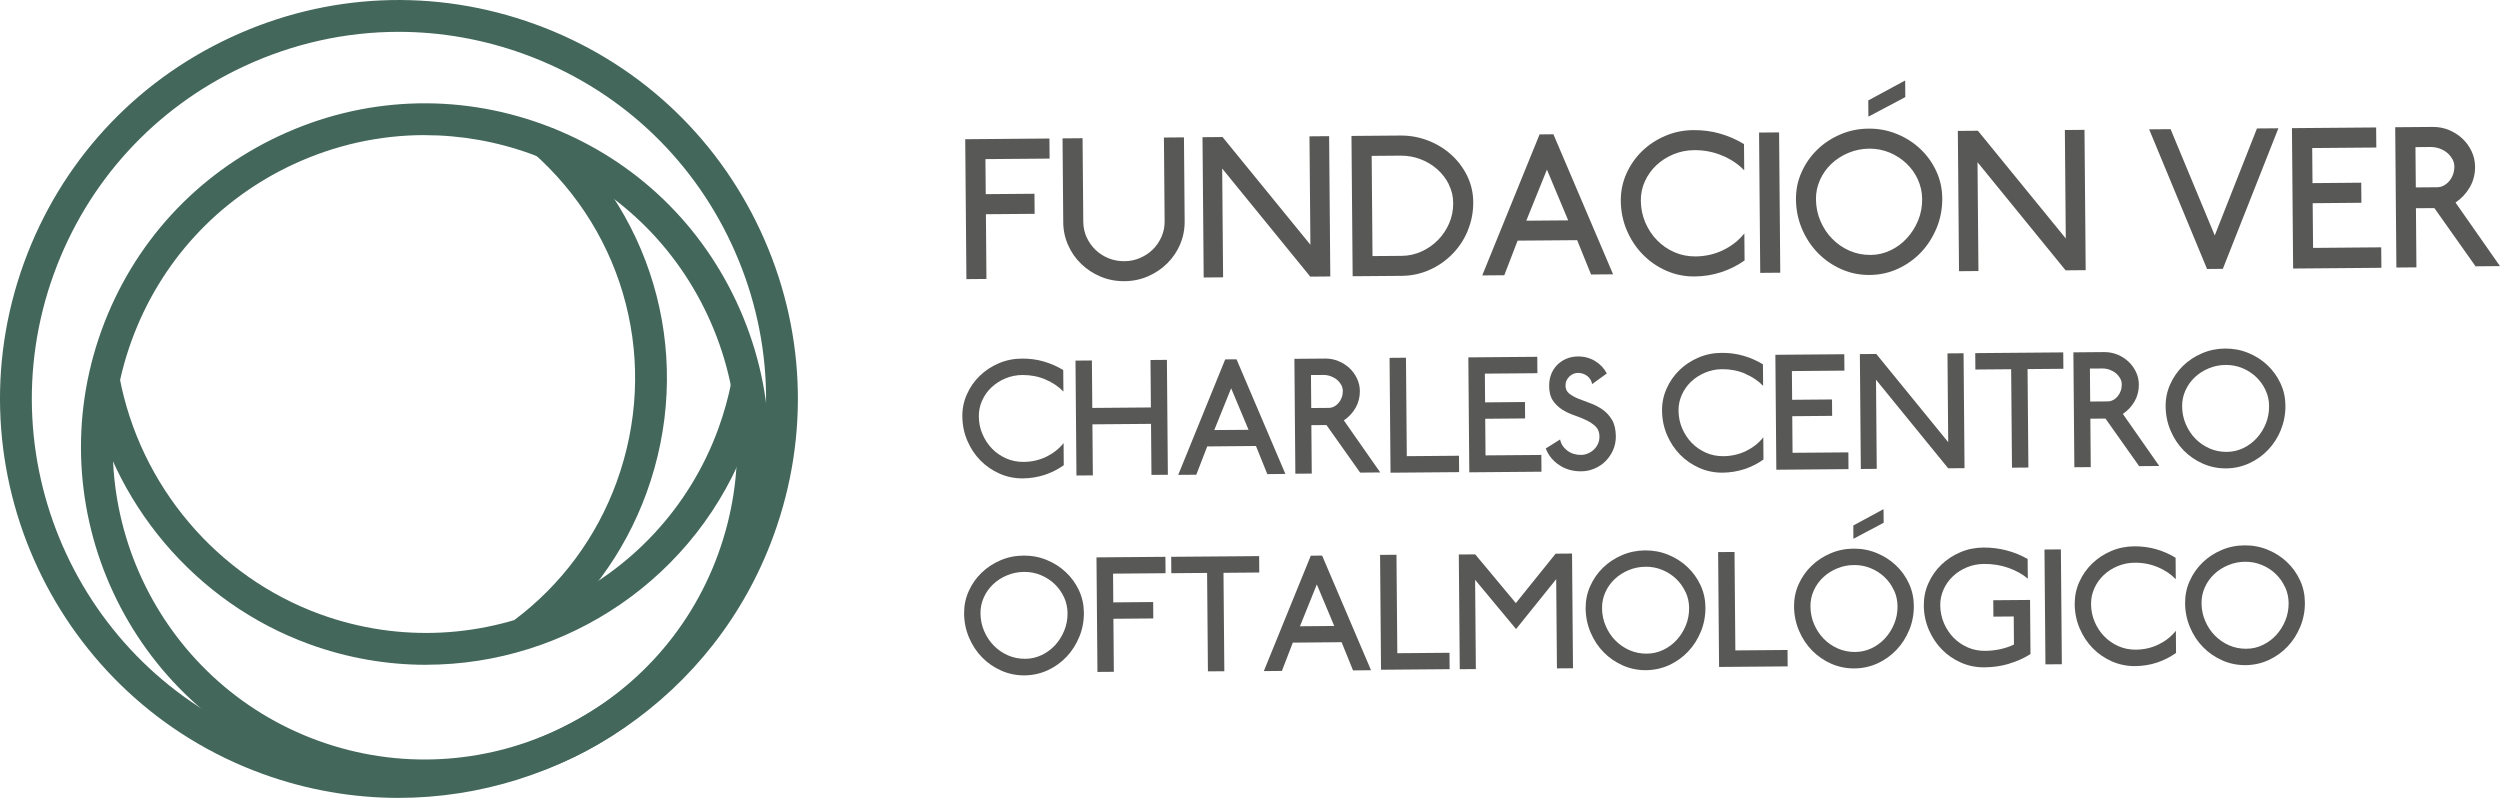 <?xml version="1.0" encoding="UTF-8"?> <svg xmlns="http://www.w3.org/2000/svg" id="Capa_2" viewBox="0 0 571.6 182.43"><defs><style>.cls-1{fill:#585856;}.cls-2{fill:#43685b;}</style></defs><g id="Capa_1-2"><path class="cls-1" d="M225.31,36.37l.07,8.02,11.14-.09.04,4.59-11.14.09.12,14.8-4.58.04-.27-31.99,19.25-.16.04,4.59-14.66.12Z"></path><path class="cls-1" d="M269.83,55.85c-.7,1.66-1.69,3.11-2.94,4.35-1.26,1.25-2.72,2.24-4.4,2.97-1.68.73-3.48,1.11-5.4,1.12-1.92.02-3.73-.33-5.42-1.03-1.68-.7-3.17-1.67-4.44-2.9-1.28-1.22-2.28-2.66-3.01-4.3s-1.11-3.4-1.12-5.26l-.16-19.16,4.58-.04.16,19.11c.01,1.25.27,2.43.76,3.53.5,1.09,1.17,2.05,2.02,2.87.85.82,1.84,1.46,2.97,1.93,1.14.46,2.34.69,3.63.68,1.28,0,2.49-.25,3.61-.74,1.13-.49,2.11-1.14,2.94-1.97.84-.83,1.49-1.8,1.97-2.91.48-1.1.72-2.28.7-3.54l-.16-19.11,4.58-.04.16,19.16c.02,1.86-.33,3.62-1.03,5.28Z"></path><path class="cls-1" d="M299.58,63.25l-20.14-24.72.21,24.88-4.44.04-.27-32.08,4.58-.04,20.09,24.63-.21-24.79,4.49-.04.27,32.08-4.58.04Z"></path><path class="cls-1" d="M335.61,52.71c-.85,2.04-2.02,3.82-3.51,5.34-1.48,1.53-3.22,2.74-5.22,3.64-2,.9-4.12,1.36-6.38,1.38l-11.23.09-.27-32.08,11.13-.09c2.26-.02,4.4.37,6.42,1.16,2.02.79,3.8,1.88,5.32,3.28,1.52,1.39,2.73,3.01,3.62,4.85.88,1.84,1.34,3.81,1.35,5.92.02,2.29-.4,4.46-1.25,6.5ZM331.28,42.18c-.65-1.31-1.53-2.46-2.62-3.44-1.09-.98-2.37-1.76-3.83-2.32-1.46-.57-2.98-.84-4.57-.83l-6.64.05.19,22.91,6.64-.05c1.62-.01,3.15-.35,4.57-1,1.43-.65,2.69-1.53,3.76-2.62,1.07-1.09,1.93-2.37,2.56-3.82.63-1.46.94-3.01.92-4.66-.01-1.5-.35-2.9-1-4.21Z"></path><path class="cls-1" d="M363.78,62.76l-3.18-7.85-13.61.11-3.05,7.91-5.04.04,13.11-32.24,3.16-.03,13.65,32.02-5.04.04ZM353.69,38.78l-4.72,11.68,9.58-.08-4.86-11.6Z"></path><path class="cls-1" d="M393.8,35.59c-2.01-.86-4.16-1.28-6.45-1.26-1.68.01-3.27.34-4.76.96-1.49.63-2.79,1.46-3.9,2.51-1.11,1.05-1.97,2.27-2.61,3.67-.63,1.39-.94,2.87-.92,4.43.02,1.77.36,3.43,1.03,4.99.67,1.55,1.56,2.91,2.69,4.05,1.13,1.15,2.44,2.06,3.94,2.72,1.5.66,3.11.98,4.82.97,2.29-.02,4.41-.5,6.36-1.45,1.95-.95,3.56-2.22,4.83-3.82l.05,6.19c-1.61,1.14-3.38,2.04-5.32,2.67-1.93.64-3.97.98-6.11.99-2.29.02-4.45-.42-6.49-1.32-2.04-.9-3.82-2.13-5.35-3.7-1.53-1.56-2.74-3.4-3.65-5.51-.9-2.12-1.36-4.37-1.38-6.75-.02-2.2.41-4.27,1.28-6.22s2.05-3.65,3.55-5.12c1.5-1.46,3.26-2.63,5.29-3.5,2.02-.88,4.18-1.32,6.47-1.34,2.17-.02,4.23.25,6.17.82,1.95.57,3.75,1.36,5.41,2.38l.05,6c-1.33-1.39-2.99-2.52-5-3.37Z"></path><path class="cls-1" d="M402.46,62.39l-.27-32.08,4.58-.04.27,32.08-4.58.04Z"></path><path class="cls-1" d="M442.8,52.09c-.87,2.12-2.05,3.99-3.55,5.57-1.5,1.58-3.26,2.85-5.28,3.78-2.02.93-4.18,1.41-6.47,1.43-2.29.02-4.45-.42-6.49-1.32-2.04-.9-3.82-2.13-5.35-3.69-1.53-1.56-2.74-3.4-3.65-5.52-.9-2.12-1.36-4.36-1.38-6.75-.02-2.2.41-4.28,1.28-6.22.87-1.94,2.05-3.65,3.55-5.11,1.5-1.47,3.26-2.63,5.29-3.51,2.02-.88,4.18-1.32,6.47-1.34,2.29-.02,4.46.39,6.5,1.23,2.04.84,3.82,1.97,5.34,3.41,1.52,1.44,2.74,3.12,3.64,5.06.9,1.93,1.36,4,1.38,6.2.02,2.38-.4,4.64-1.27,6.77ZM438.49,41.01c-.65-1.4-1.53-2.63-2.64-3.67-1.11-1.04-2.39-1.86-3.84-2.47-1.46-.59-3-.89-4.62-.88-1.68.01-3.27.34-4.76.96-1.49.62-2.79,1.46-3.9,2.51-1.11,1.05-1.97,2.27-2.6,3.67-.63,1.39-.94,2.87-.93,4.43.02,1.77.36,3.44,1.03,4.99.67,1.55,1.56,2.91,2.69,4.05,1.13,1.15,2.44,2.06,3.94,2.72,1.5.66,3.11.98,4.82.97,1.62-.01,3.14-.36,4.57-1.05,1.43-.68,2.68-1.61,3.75-2.78,1.07-1.17,1.93-2.52,2.56-4.05s.94-3.17.92-4.91c-.01-1.59-.35-3.09-1-4.48ZM435.63,22.2l-8.44,4.47-.03-3.71,8.44-4.56.03,3.8Z"></path><path class="cls-1" d="M472.28,61.81l-20.14-24.72.21,24.88-4.44.04-.27-32.08,4.58-.04,20.1,24.63-.21-24.79,4.49-.04.27,32.08-4.58.04Z"></path><path class="cls-1" d="M508.24,61.47l-3.62.03-13.24-31.93,4.9-.04,10.1,24.3,9.65-24.46,4.9-.04-12.7,32.14Z"></path><path class="cls-1" d="M524.3,61.38l-.27-32.08,19.25-.16.04,4.59-14.66.12.07,8.02,11.14-.1.04,4.59-11.14.1.09,10.22,15.58-.13.04,4.68-20.16.17Z"></path><path class="cls-1" d="M566.01,60.89l-9.41-13.31-4.22.03.11,13.52-4.58.04-.27-32.08,8.61-.07c1.28,0,2.51.22,3.67.7,1.16.48,2.19,1.13,3.06,1.95.88.82,1.58,1.78,2.11,2.89.53,1.11.8,2.27.81,3.5.02,1.74-.38,3.32-1.2,4.74-.81,1.41-1.9,2.58-3.27,3.51l10.16,14.53-5.59.05ZM560.7,36.37c-.3-.54-.69-1.03-1.18-1.43-.49-.41-1.07-.74-1.73-.98-.66-.23-1.34-.35-2.04-.35l-3.48.03.08,9.21,4.9-.04c.52,0,1.01-.13,1.48-.38.47-.25.89-.59,1.26-1.02.36-.43.65-.93.86-1.49.21-.57.31-1.18.31-1.82,0-.61-.15-1.18-.45-1.74Z"></path><path class="cls-1" d="M239.06,86.77c-1.64-.7-3.41-1.04-5.28-1.03-1.38.01-2.67.27-3.9.78-1.22.51-2.28,1.2-3.19,2.05-.91.86-1.62,1.86-2.13,3-.52,1.14-.77,2.36-.76,3.63.01,1.45.29,2.81.84,4.08.55,1.27,1.28,2.38,2.2,3.32.92.94,2,1.68,3.23,2.22,1.23.54,2.55.8,3.95.79,1.88-.01,3.61-.41,5.21-1.18,1.6-.78,2.91-1.82,3.95-3.13l.04,5.07c-1.32.94-2.77,1.67-4.35,2.2-1.59.52-3.25.79-5.01.81-1.88.01-3.65-.35-5.32-1.09-1.67-.74-3.13-1.74-4.38-3.02-1.25-1.27-2.25-2.78-2.99-4.51-.74-1.73-1.12-3.57-1.14-5.53-.02-1.8.33-3.5,1.05-5.09.71-1.6,1.68-2.99,2.91-4.19,1.23-1.2,2.67-2.16,4.33-2.87,1.66-.72,3.43-1.08,5.3-1.09,1.78-.02,3.46.2,5.05.67,1.59.46,3.07,1.12,4.43,1.95l.04,4.92c-1.09-1.14-2.45-2.06-4.1-2.76Z"></path><path class="cls-1" d="M263.27,108.58l-.1-11.67-13.4.11.1,11.67-3.75.03-.22-26.27,3.75-.03.09,10.85,13.4-.11-.09-10.85,3.75-.03.22,26.27-3.75.03Z"></path><path class="cls-1" d="M289.76,108.4l-2.6-6.43-11.14.1-2.5,6.47-4.13.03,10.74-26.4,2.59-.02,11.17,26.21-4.13.04ZM281.49,88.77l-3.86,9.56,7.84-.06-3.98-9.5Z"></path><path class="cls-1" d="M310.99,108.07l-7.71-10.89-3.45.03.09,11.07-3.75.03-.22-26.27,7.06-.06c1.05,0,2.05.18,3.01.58.95.39,1.79.92,2.51,1.59.72.67,1.29,1.46,1.73,2.37.43.91.65,1.87.66,2.86.01,1.43-.32,2.72-.98,3.87-.67,1.16-1.56,2.11-2.68,2.87l8.32,11.9-4.58.04ZM306.64,87.99c-.24-.44-.56-.84-.97-1.18-.4-.33-.88-.59-1.41-.79-.54-.2-1.1-.29-1.67-.29l-2.85.02.06,7.54,4.02-.03c.42,0,.83-.11,1.22-.31.39-.2.73-.49,1.03-.84.3-.35.53-.76.7-1.23.17-.46.25-.95.25-1.48,0-.5-.13-.98-.37-1.43Z"></path><path class="cls-1" d="M317.93,108.09l-.22-26.27,3.75-.03.19,22.51,11.93-.1.03,3.75-15.69.13Z"></path><path class="cls-1" d="M335.94,107.98l-.22-26.27,15.76-.13.03,3.75-12.01.1.05,6.57,9.12-.08.03,3.75-9.12.08.07,8.37,12.76-.1.03,3.83-16.51.14Z"></path><path class="cls-1" d="M368.84,102.86c-.42.95-.99,1.8-1.7,2.53-.72.73-1.57,1.31-2.54,1.73-.97.42-2.01.64-3.11.64-1.87.01-3.53-.45-4.98-1.42-1.45-.96-2.48-2.23-3.09-3.8l3.28-2.06c.21,1.02.75,1.87,1.64,2.54.88.67,1.92.99,3.12.99.58,0,1.13-.12,1.65-.35.52-.23.98-.54,1.36-.91.39-.38.69-.82.91-1.32s.33-1.04.32-1.62c0-.98-.3-1.74-.88-2.3-.58-.56-1.3-1.04-2.15-1.45-.85-.41-1.78-.78-2.78-1.12-1-.34-1.93-.79-2.77-1.33-.84-.55-1.54-1.24-2.1-2.08-.56-.85-.83-1.97-.82-3.37,0-.9.14-1.75.45-2.56.31-.8.75-1.51,1.33-2.11s1.28-1.09,2.09-1.44c.81-.36,1.72-.54,2.71-.55,1.48-.01,2.8.35,3.97,1.08,1.17.73,2.05,1.66,2.63,2.81l-3.36,2.43c-.05-.35-.17-.68-.35-.99-.18-.31-.41-.59-.7-.82-.29-.23-.62-.42-1-.55-.37-.14-.76-.2-1.16-.2-.77,0-1.45.3-2.02.86-.57.57-.86,1.23-.85,2.01,0,.8.29,1.43.86,1.87.57.44,1.28.84,2.13,1.18.86.34,1.77.69,2.75,1.04.98.35,1.9.84,2.75,1.44.86.6,1.57,1.38,2.14,2.34.57.96.86,2.21.88,3.76,0,1.1-.2,2.13-.61,3.08Z"></path><path class="cls-1" d="M399.04,85.44c-1.64-.7-3.41-1.04-5.28-1.03-1.38.01-2.67.27-3.9.79-1.22.51-2.28,1.19-3.19,2.05-.91.86-1.62,1.86-2.13,3-.52,1.14-.77,2.36-.76,3.63.01,1.45.29,2.81.84,4.08.55,1.27,1.28,2.38,2.2,3.32.92.94,2,1.68,3.23,2.23,1.23.54,2.55.8,3.95.79,1.88-.01,3.61-.41,5.21-1.18,1.6-.78,2.91-1.82,3.95-3.13l.04,5.07c-1.32.94-2.77,1.68-4.35,2.2-1.59.52-3.25.79-5.01.81-1.88.01-3.65-.35-5.32-1.09-1.67-.74-3.13-1.74-4.38-3.02-1.25-1.27-2.25-2.78-2.99-4.51-.74-1.73-1.12-3.57-1.14-5.53-.02-1.8.33-3.5,1.05-5.09.71-1.6,1.68-2.99,2.91-4.19,1.23-1.2,2.67-2.16,4.33-2.87,1.66-.72,3.43-1.08,5.3-1.09,1.78-.02,3.46.2,5.05.67,1.59.46,3.07,1.12,4.43,1.95l.04,4.92c-1.09-1.14-2.45-2.06-4.1-2.76Z"></path><path class="cls-1" d="M406.14,107.39l-.22-26.27,15.76-.13.03,3.75-12.01.1.05,6.57,9.12-.08.03,3.75-9.12.08.07,8.37,12.76-.1.03,3.83-16.51.14Z"></path><path class="cls-1" d="M445.42,107.06l-16.49-20.24.17,20.38-3.64.03-.22-26.27,3.75-.03,16.45,20.17-.17-20.3,3.68-.03.22,26.27-3.75.03Z"></path><path class="cls-1" d="M463.58,84.39l.19,22.51-3.75.03-.19-22.51-8.18.07-.03-3.75,20.12-.17.03,3.75-8.18.07Z"></path><path class="cls-1" d="M489.1,106.59l-7.71-10.89-3.45.03.09,11.07-3.75.03-.22-26.27,7.06-.06c1.05,0,2.05.18,3.01.57.95.39,1.79.93,2.51,1.6.72.67,1.29,1.45,1.73,2.37.43.91.65,1.87.66,2.86.01,1.43-.32,2.72-.98,3.87-.67,1.16-1.56,2.12-2.68,2.87l8.32,11.9-4.58.04ZM484.74,86.51c-.24-.44-.56-.84-.97-1.18-.4-.33-.88-.59-1.41-.79-.54-.2-1.1-.29-1.67-.29l-2.85.02.06,7.54,4.02-.03c.42,0,.83-.11,1.22-.31.39-.2.73-.48,1.03-.84.3-.35.53-.76.7-1.23.17-.46.25-.95.25-1.48,0-.5-.13-.98-.37-1.43Z"></path><path class="cls-1" d="M521.52,98.26c-.71,1.74-1.68,3.27-2.91,4.56-1.23,1.3-2.67,2.33-4.33,3.1-1.66.76-3.42,1.16-5.3,1.17-1.88.02-3.65-.35-5.32-1.08-1.67-.74-3.13-1.74-4.38-3.02-1.25-1.28-2.25-2.78-2.99-4.52-.74-1.73-1.12-3.57-1.14-5.53-.02-1.8.33-3.5,1.05-5.09.71-1.59,1.68-2.99,2.91-4.19,1.23-1.2,2.67-2.16,4.33-2.87,1.66-.72,3.43-1.08,5.3-1.1,1.88-.01,3.65.32,5.32,1.01,1.67.69,3.13,1.62,4.37,2.8,1.25,1.18,2.24,2.56,2.98,4.14.74,1.58,1.11,3.27,1.13,5.08.02,1.95-.33,3.8-1.04,5.54ZM517.99,89.19c-.53-1.15-1.26-2.14-2.16-3.01-.91-.85-1.96-1.53-3.15-2.02-1.19-.49-2.45-.73-3.78-.72-1.38,0-2.67.27-3.9.78-1.22.51-2.28,1.19-3.19,2.05-.91.86-1.62,1.86-2.13,3-.52,1.14-.77,2.35-.76,3.63.01,1.45.29,2.81.84,4.09.55,1.27,1.28,2.38,2.2,3.32.92.94,2,1.68,3.23,2.22,1.23.54,2.55.8,3.95.79,1.33-.01,2.57-.3,3.74-.85,1.17-.56,2.2-1.32,3.08-2.28.88-.96,1.58-2.07,2.09-3.32.51-1.25.77-2.59.75-4.02,0-1.3-.28-2.53-.82-3.67Z"></path><path class="cls-1" d="M246.78,145.58c-.71,1.75-1.68,3.27-2.91,4.57-1.23,1.3-2.67,2.33-4.32,3.1-1.66.76-3.43,1.15-5.3,1.17-1.88.01-3.65-.35-5.32-1.09-1.67-.74-3.13-1.74-4.38-3.02-1.25-1.27-2.25-2.78-2.98-4.51-.74-1.73-1.12-3.57-1.14-5.53-.01-1.8.33-3.5,1.05-5.09.71-1.6,1.68-2.99,2.91-4.19,1.23-1.2,2.67-2.16,4.33-2.87,1.66-.72,3.43-1.08,5.3-1.09,1.88-.02,3.65.32,5.32,1.01,1.67.69,3.13,1.62,4.37,2.8,1.25,1.17,2.24,2.55,2.98,4.13.74,1.58,1.11,3.27,1.13,5.08.02,1.95-.33,3.8-1.04,5.54ZM243.25,136.51c-.53-1.15-1.26-2.15-2.16-3.01-.91-.86-1.96-1.53-3.15-2.02-1.19-.49-2.45-.73-3.78-.72-1.38.01-2.67.27-3.9.78-1.22.51-2.29,1.19-3.19,2.05-.91.86-1.62,1.86-2.13,3-.52,1.14-.77,2.36-.76,3.63.01,1.45.29,2.81.84,4.08.55,1.27,1.28,2.38,2.21,3.32.92.94,2,1.68,3.23,2.22s2.55.8,3.95.79c1.33,0,2.57-.3,3.75-.85,1.17-.56,2.2-1.32,3.08-2.27.88-.96,1.58-2.07,2.09-3.32.51-1.25.77-2.6.75-4.02-.01-1.3-.29-2.52-.82-3.67Z"></path><path class="cls-1" d="M254.49,131.17l.05,6.56,9.12-.08.03,3.75-9.12.08.1,12.12-3.75.03-.22-26.19,15.76-.13.03,3.75-12.01.1Z"></path><path class="cls-1" d="M279.74,130.96l.19,22.51-3.75.03-.19-22.51-8.18.07-.03-3.75,20.11-.16.03,3.75-8.18.07Z"></path><path class="cls-1" d="M309.35,153.26l-2.61-6.43-11.15.1-2.5,6.47-4.13.04,10.74-26.39,2.59-.02,11.18,26.21-4.13.04ZM301.08,133.62l-3.86,9.57,7.84-.07-3.98-9.5Z"></path><path class="cls-1" d="M315.76,153.13l-.22-26.26,3.75-.03.19,22.51,11.93-.1.03,3.75-15.69.13Z"></path><path class="cls-1" d="M355.98,152.83l-.17-20.41-9.18,11.41-9.36-11.26.17,20.41-3.68.03-.22-26.23,3.75-.03,9.29,11.14,9.1-11.3,3.75-.03.22,26.23-3.68.03Z"></path><path class="cls-1" d="M388.89,144.39c-.71,1.75-1.68,3.27-2.91,4.57-1.23,1.3-2.67,2.33-4.32,3.1-1.66.76-3.43,1.15-5.3,1.17-1.88.02-3.65-.35-5.32-1.08-1.67-.74-3.13-1.74-4.38-3.02-1.25-1.28-2.25-2.78-2.98-4.51-.74-1.73-1.12-3.57-1.14-5.53-.01-1.8.33-3.5,1.05-5.09.71-1.6,1.68-3,2.91-4.19,1.23-1.2,2.67-2.16,4.33-2.87,1.66-.72,3.43-1.08,5.3-1.1,1.88-.01,3.65.32,5.32,1.01,1.67.69,3.13,1.62,4.37,2.8,1.25,1.17,2.24,2.55,2.98,4.13.74,1.58,1.11,3.27,1.13,5.08.02,1.95-.33,3.8-1.04,5.54ZM385.36,135.33c-.53-1.15-1.26-2.15-2.16-3.01-.91-.86-1.96-1.53-3.15-2.02-1.19-.49-2.45-.73-3.78-.72-1.38.01-2.67.27-3.9.78-1.22.51-2.29,1.19-3.19,2.05-.91.86-1.62,1.86-2.13,3-.52,1.14-.77,2.36-.76,3.63.01,1.45.29,2.81.84,4.08.55,1.27,1.28,2.38,2.21,3.32.92.94,2,1.68,3.23,2.22,1.23.54,2.55.8,3.95.79,1.33,0,2.57-.3,3.75-.85,1.17-.56,2.2-1.32,3.08-2.27.88-.96,1.58-2.07,2.09-3.32.52-1.25.77-2.6.76-4.02-.01-1.3-.29-2.52-.82-3.67Z"></path><path class="cls-1" d="M393.05,152.49l-.22-26.26,3.75-.03.19,22.51,11.93-.1.03,3.75-15.69.13Z"></path><path class="cls-1" d="M436.54,144c-.71,1.74-1.68,3.27-2.91,4.56-1.23,1.3-2.67,2.33-4.32,3.1-1.66.76-3.43,1.15-5.3,1.17-1.88.01-3.65-.35-5.32-1.08-1.67-.74-3.13-1.75-4.38-3.02-1.25-1.28-2.25-2.78-2.98-4.52-.74-1.73-1.12-3.57-1.14-5.53-.01-1.8.33-3.5,1.05-5.09.71-1.59,1.68-2.99,2.91-4.18,1.23-1.2,2.67-2.16,4.33-2.87,1.66-.72,3.43-1.09,5.3-1.1,1.88-.02,3.65.32,5.32,1.01,1.67.69,3.13,1.62,4.37,2.8,1.25,1.17,2.24,2.55,2.98,4.14.73,1.58,1.11,3.27,1.13,5.08.02,1.95-.33,3.8-1.04,5.54ZM433.01,134.93c-.53-1.15-1.26-2.15-2.16-3.01-.91-.85-1.96-1.53-3.15-2.01-1.19-.49-2.45-.73-3.78-.72-1.38,0-2.67.27-3.9.78-1.22.5-2.29,1.19-3.19,2.05-.91.86-1.62,1.86-2.13,3-.52,1.14-.77,2.35-.76,3.63.01,1.45.29,2.81.84,4.09.55,1.27,1.28,2.37,2.21,3.32.92.94,2,1.68,3.23,2.22,1.23.54,2.55.8,3.95.79,1.33-.01,2.57-.3,3.75-.85,1.17-.56,2.2-1.32,3.08-2.28.88-.96,1.58-2.07,2.09-3.32.52-1.25.77-2.59.76-4.02-.01-1.3-.29-2.53-.82-3.67ZM430.67,119.53l-6.91,3.66-.02-3.04,6.91-3.74.03,3.11Z"></path><path class="cls-1" d="M459.32,151.77c-1.78.53-3.66.8-5.64.81-1.88.02-3.65-.35-5.32-1.08-1.67-.74-3.13-1.74-4.38-3.02-1.25-1.28-2.24-2.78-2.98-4.51-.74-1.73-1.12-3.57-1.14-5.53-.01-1.8.33-3.5,1.05-5.09.71-1.6,1.68-3,2.91-4.19,1.23-1.2,2.67-2.16,4.33-2.87,1.66-.72,3.42-1.08,5.3-1.1,1.88-.01,3.67.21,5.39.67,1.72.46,3.31,1.11,4.76,1.95l.04,4.5c-1.18-1.02-2.65-1.83-4.39-2.46-1.74-.62-3.63-.93-5.65-.91-1.38.01-2.68.27-3.9.78-1.22.51-2.29,1.19-3.19,2.05-.91.86-1.62,1.86-2.13,3-.52,1.14-.77,2.36-.76,3.63.01,1.45.3,2.81.84,4.08.55,1.27,1.28,2.38,2.2,3.32.92.94,2,1.68,3.23,2.22,1.23.54,2.54.8,3.95.79,2.43-.02,4.64-.5,6.63-1.44l-.05-6.42-4.65.04-.03-3.75,8.41-.07.1,12.38c-1.5.94-3.13,1.68-4.92,2.2Z"></path><path class="cls-1" d="M467.67,151.9l-.22-26.26,3.75-.03.22,26.26-3.75.03Z"></path><path class="cls-1" d="M493.36,129.68c-1.65-.7-3.41-1.04-5.28-1.02-1.38,0-2.67.27-3.9.78-1.22.5-2.29,1.19-3.19,2.05-.91.86-1.62,1.86-2.13,3-.52,1.14-.77,2.35-.76,3.63.01,1.45.29,2.81.84,4.09.55,1.27,1.28,2.38,2.21,3.32.92.94,2,1.68,3.23,2.22,1.23.54,2.55.8,3.95.79,1.88-.02,3.61-.41,5.21-1.19s2.91-1.82,3.95-3.13l.04,5.07c-1.32.94-2.77,1.67-4.35,2.2-1.58.53-3.25.79-5,.81-1.88.01-3.65-.35-5.32-1.08-1.67-.74-3.13-1.74-4.38-3.02-1.25-1.28-2.25-2.78-2.98-4.52-.74-1.73-1.12-3.57-1.14-5.53-.01-1.8.33-3.5,1.05-5.09.71-1.59,1.68-2.99,2.91-4.18,1.23-1.2,2.67-2.16,4.33-2.87,1.66-.72,3.43-1.08,5.3-1.1,1.78-.01,3.46.21,5.06.67,1.59.46,3.07,1.11,4.42,1.95l.04,4.91c-1.09-1.14-2.45-2.07-4.09-2.76Z"></path><path class="cls-1" d="M525.95,143.25c-.71,1.74-1.68,3.27-2.91,4.56-1.23,1.3-2.67,2.33-4.32,3.1-1.66.76-3.43,1.15-5.3,1.17-1.87.01-3.65-.35-5.32-1.09-1.67-.74-3.13-1.74-4.38-3.02-1.25-1.27-2.25-2.78-2.98-4.51-.74-1.73-1.12-3.57-1.14-5.53-.01-1.8.33-3.5,1.05-5.09.71-1.59,1.68-2.99,2.91-4.19,1.23-1.2,2.67-2.16,4.33-2.87,1.66-.72,3.43-1.08,5.3-1.09,1.88-.02,3.65.32,5.32,1.01,1.67.69,3.13,1.62,4.37,2.8,1.25,1.17,2.24,2.55,2.98,4.14.74,1.58,1.11,3.27,1.13,5.08.02,1.95-.33,3.8-1.04,5.54ZM522.42,134.18c-.53-1.15-1.26-2.15-2.16-3.01-.91-.86-1.96-1.53-3.15-2.01-1.19-.49-2.45-.73-3.78-.72-1.37.01-2.67.27-3.89.79-1.22.5-2.29,1.19-3.19,2.05-.91.86-1.62,1.86-2.13,3-.52,1.14-.77,2.36-.76,3.63.01,1.45.29,2.81.84,4.08.55,1.27,1.28,2.38,2.21,3.32.92.94,2,1.68,3.23,2.23,1.23.54,2.55.8,3.95.79,1.33,0,2.57-.29,3.75-.85,1.17-.56,2.2-1.32,3.08-2.27.88-.96,1.58-2.07,2.09-3.32.52-1.25.77-2.6.76-4.02-.01-1.3-.29-2.52-.82-3.67Z"></path><path class="cls-2" d="M91.1,182.43c-10.33,0-20.83-1.77-31.09-5.5C12.76,159.73-11.69,107.29,5.5,60.05,13.84,37.16,30.58,18.88,52.66,8.59,74.73-1.7,99.49-2.78,122.38,5.55c22.89,8.33,41.16,25.07,51.46,47.15,10.29,22.07,11.38,46.83,3.04,69.72-13.46,36.99-48.52,60.01-85.79,60.01M91.14,7.28c-12.09,0-24.13,2.65-35.41,7.91-20.31,9.47-35.72,26.29-43.39,47.35-15.82,43.48,6.67,91.73,50.15,107.56,43.49,15.83,91.73-6.68,107.56-50.16,7.67-21.06,6.67-43.85-2.8-64.17-9.47-20.31-26.29-35.72-47.35-43.38-9.37-3.41-19.07-5.11-28.76-5.11"></path><path class="cls-2" d="M97.06,180.93c-8.91,0-17.97-1.53-26.81-4.74-40.74-14.83-61.82-60.04-46.99-100.79,7.18-19.74,21.62-35.5,40.66-44.37,19.04-8.88,40.39-9.81,60.12-2.63,19.74,7.18,35.49,21.62,44.37,40.66,8.88,19.04,9.81,40.39,2.63,60.13-11.61,31.89-41.84,51.74-73.97,51.74M97.1,30.89c-10.28,0-20.52,2.25-30.11,6.72-17.28,8.06-30.38,22.36-36.9,40.27-13.46,36.98,5.67,78.01,42.64,91.47,36.98,13.45,78.01-5.68,91.46-42.65,6.52-17.92,5.67-37.29-2.38-54.57-8.06-17.27-22.36-30.37-40.27-36.89-7.96-2.9-16.22-4.34-24.45-4.34"></path><path class="cls-2" d="M97.4,152c-8.88,0-17.9-1.52-26.72-4.73-26-9.47-45.36-32.36-50.52-59.75l7.15-1.35c4.68,24.87,22.26,45.66,45.86,54.26,36.82,13.4,77.69-5.66,91.09-42.48,1.25-3.45,2.25-7.01,2.96-10.58l7.14,1.42c-.78,3.93-1.88,7.85-3.26,11.64-11.57,31.78-41.69,51.56-73.7,51.56"></path><path class="cls-2" d="M122.04,147.52l-4.37-5.81c10.67-8.02,18.74-18.92,23.32-31.51,9.79-26.91,2.23-56.51-19.27-75.41l4.8-5.46c23.76,20.9,32.13,53.62,21.3,83.36-5.07,13.93-13.98,25.97-25.78,34.84"></path></g></svg> 